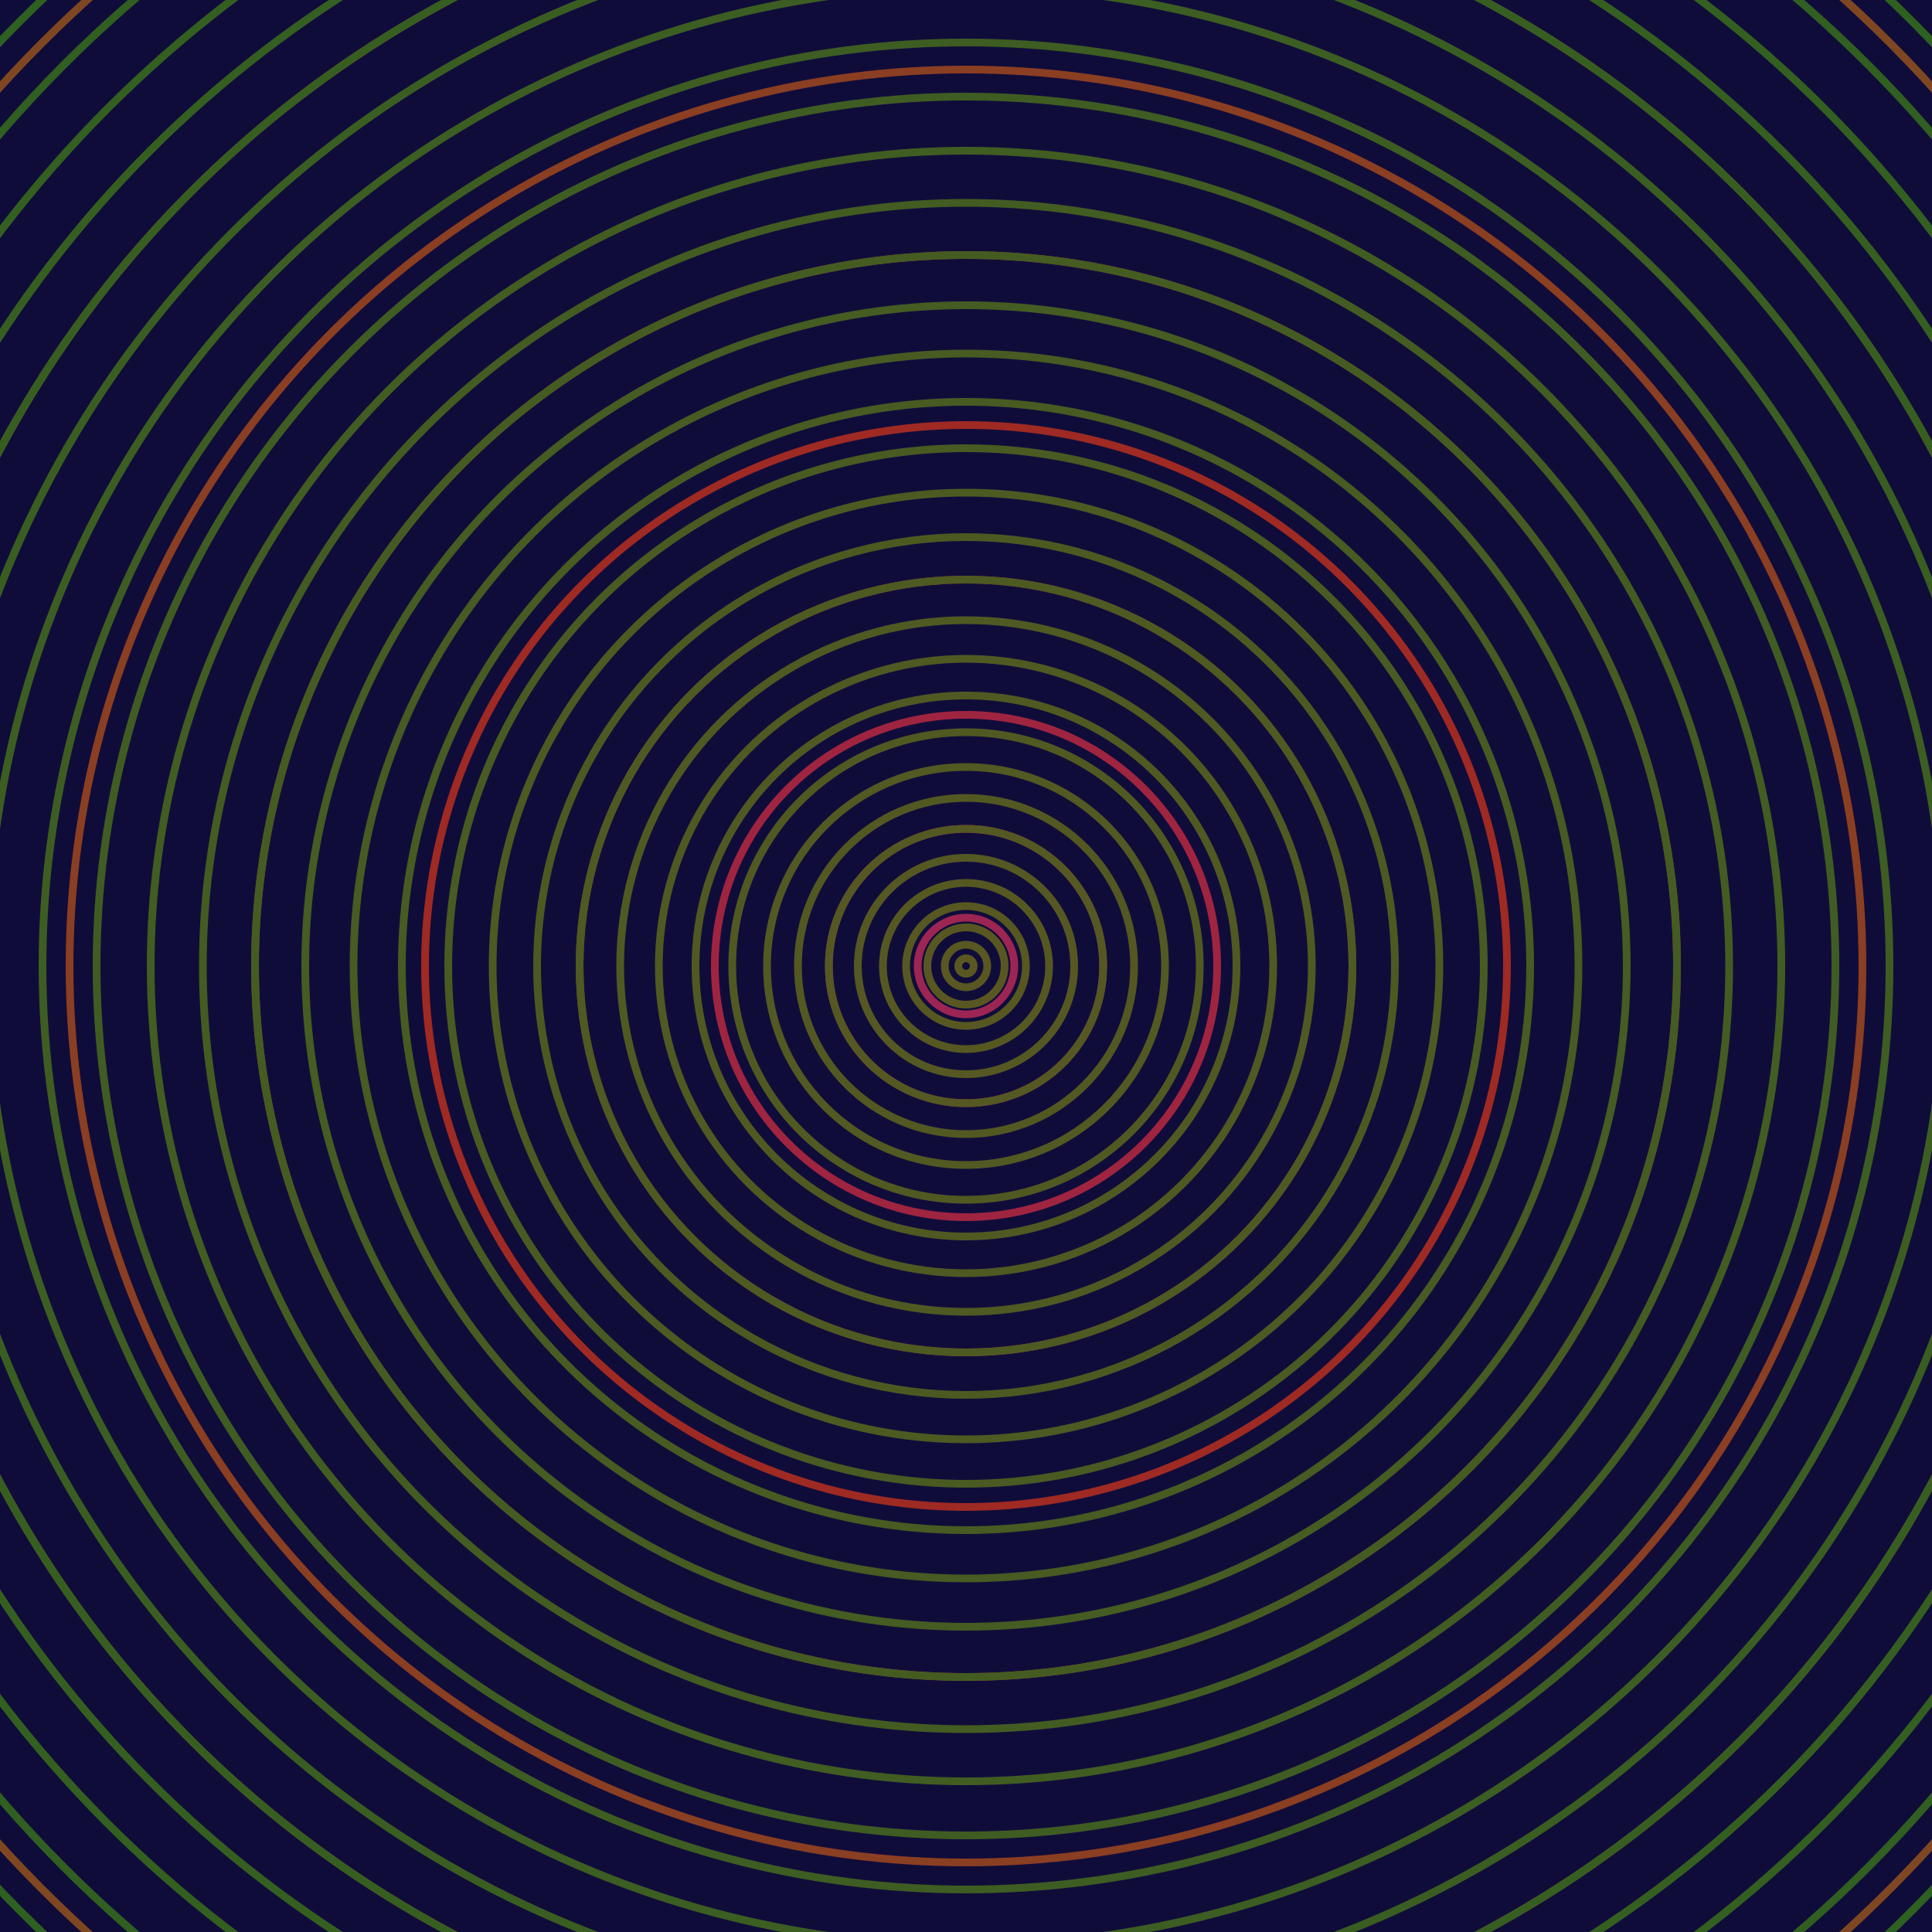 <svg xmlns="http://www.w3.org/2000/svg" xmlns:xlink="http://www.w3.org/1999/xlink" version="1.1" viewBox="-0 -0 1 1" width="500" height="500"><rect x="0" y="0" width="1" height="1" fill="#100c3a"></rect><rect x="0" y="0" width="1" height="1" fill="#100c3a"></rect><g><g><circle cx="0.5" cy="0.5" r="0.025" stroke="#9c2553" fill="none" stroke-width="0.004"><animate data-id="a0" attributeName="stroke" begin="indefinate" dur="0.1s" from="#00c7ab" to="#9c2553"></animate></circle><circle cx="0.5" cy="0.5" r="0.071" stroke="#9d254b" fill="none" stroke-width="0.004"><animate data-id="a1" attributeName="stroke" begin="indefinate" dur="0.1s" from="#00c7ab" to="#9c2553"></animate></circle><circle cx="0.5" cy="0.5" r="0.13" stroke="#9f2440" fill="none" stroke-width="0.004"><animate data-id="a2" attributeName="stroke" begin="indefinate" dur="0.1s" from="#00c7ab" to="#9c2553"></animate></circle><circle cx="0.5" cy="0.5" r="0.2" stroke="#a12332" fill="none" stroke-width="0.004"><animate data-id="a3" attributeName="stroke" begin="indefinate" dur="0.1s" from="#00c7ab" to="#9c2553"></animate></circle><circle cx="0.5" cy="0.5" r="0.28" stroke="#9e2a23" fill="none" stroke-width="0.004"><animate data-id="a4" attributeName="stroke" begin="indefinate" dur="0.1s" from="#00c7ab" to="#9c2553"></animate></circle><circle cx="0.5" cy="0.5" r="0.368" stroke="#933722" fill="none" stroke-width="0.004"><animate data-id="a5" attributeName="stroke" begin="indefinate" dur="0.1s" from="#00c7ab" to="#9c2553"></animate></circle><circle cx="0.5" cy="0.5" r="0.464" stroke="#8a3e22" fill="none" stroke-width="0.004"><animate data-id="a6" attributeName="stroke" begin="indefinate" dur="0.1s" from="#00c7ab" to="#9c2553"></animate></circle><circle cx="0.5" cy="0.5" r="0.567" stroke="#834322" fill="none" stroke-width="0.004"><animate data-id="a7" attributeName="stroke" begin="indefinate" dur="0.1s" from="#00c7ab" to="#9c2553"></animate></circle><circle cx="0.5" cy="0.5" r="0.676" stroke="#7e4722" fill="none" stroke-width="0.004"><animate data-id="a8" attributeName="stroke" begin="indefinate" dur="0.1s" from="#00c7ab" to="#9c2553"></animate></circle><circle cx="0.5" cy="0.5" r="0.792" stroke="#794922" fill="none" stroke-width="0.004"><animate data-id="a9" attributeName="stroke" begin="indefinate" dur="0.1s" from="#00c7ab" to="#9c2553"></animate></circle><animateTransform attributeName="transform" attributeType="XML" type="translate" values="0 0; 0 0;" keyTimes="0; 1" dur="0s" repeatCount="1"></animateTransform></g></g><g><g><circle cx="0.5" cy="0.5" r="0.004" stroke="#5a5722" fill="none" stroke-width="0.004"><animate data-id="b0" attributeName="stroke" begin="indefinate" dur="0.1s" from="#00c7ab" to="#5a5715"></animate></circle><circle cx="0.5" cy="0.5" r="0.011" stroke="#595722" fill="none" stroke-width="0.004"><animate data-id="b1" attributeName="stroke" begin="indefinate" dur="0.1s" from="#00c7ab" to="#5a5715"></animate></circle><circle cx="0.5" cy="0.5" r="0.02" stroke="#585722" fill="none" stroke-width="0.004"><animate data-id="b2" attributeName="stroke" begin="indefinate" dur="0.1s" from="#00c7ab" to="#5a5715"></animate></circle><circle cx="0.5" cy="0.5" r="0.031" stroke="#575722" fill="none" stroke-width="0.004"><animate data-id="b3" attributeName="stroke" begin="indefinate" dur="0.1s" from="#00c7ab" to="#5a5715"></animate></circle><circle cx="0.5" cy="0.5" r="0.043" stroke="#565822" fill="none" stroke-width="0.004"><animate data-id="b4" attributeName="stroke" begin="indefinate" dur="0.1s" from="#00c7ab" to="#5a5715"></animate></circle><circle cx="0.5" cy="0.5" r="0.056" stroke="#555822" fill="none" stroke-width="0.004"><animate data-id="b5" attributeName="stroke" begin="indefinate" dur="0.1s" from="#00c7ab" to="#5a5715"></animate></circle><circle cx="0.5" cy="0.5" r="0.071" stroke="#545822" fill="none" stroke-width="0.004"><animate data-id="b6" attributeName="stroke" begin="indefinate" dur="0.1s" from="#00c7ab" to="#5a5715"></animate></circle><circle cx="0.5" cy="0.5" r="0.087" stroke="#535822" fill="none" stroke-width="0.004"><animate data-id="b7" attributeName="stroke" begin="indefinate" dur="0.1s" from="#00c7ab" to="#5a5715"></animate></circle><circle cx="0.5" cy="0.5" r="0.103" stroke="#525922" fill="none" stroke-width="0.004"><animate data-id="b8" attributeName="stroke" begin="indefinate" dur="0.1s" from="#00c7ab" to="#5a5715"></animate></circle><circle cx="0.5" cy="0.5" r="0.121" stroke="#515922" fill="none" stroke-width="0.004"><animate data-id="b9" attributeName="stroke" begin="indefinate" dur="0.1s" from="#00c7ab" to="#5a5715"></animate></circle><circle cx="0.5" cy="0.5" r="0.14" stroke="#505922" fill="none" stroke-width="0.004"><animate data-id="b10" attributeName="stroke" begin="indefinate" dur="0.1s" from="#00c7ab" to="#5a5715"></animate></circle><circle cx="0.5" cy="0.5" r="0.159" stroke="#4f5922" fill="none" stroke-width="0.004"><animate data-id="b11" attributeName="stroke" begin="indefinate" dur="0.1s" from="#00c7ab" to="#5a5715"></animate></circle><circle cx="0.5" cy="0.5" r="0.179" stroke="#4e5a22" fill="none" stroke-width="0.004"><animate data-id="b12" attributeName="stroke" begin="indefinate" dur="0.1s" from="#00c7ab" to="#5a5715"></animate></circle><circle cx="0.5" cy="0.5" r="0.2" stroke="#4d5a22" fill="none" stroke-width="0.004"><animate data-id="b13" attributeName="stroke" begin="indefinate" dur="0.1s" from="#00c7ab" to="#5a5715"></animate></circle><circle cx="0.5" cy="0.5" r="0.222" stroke="#4c5a22" fill="none" stroke-width="0.004"><animate data-id="b14" attributeName="stroke" begin="indefinate" dur="0.1s" from="#00c7ab" to="#5a5715"></animate></circle><circle cx="0.5" cy="0.5" r="0.245" stroke="#4b5b22" fill="none" stroke-width="0.004"><animate data-id="b15" attributeName="stroke" begin="indefinate" dur="0.1s" from="#00c7ab" to="#5a5715"></animate></circle><circle cx="0.5" cy="0.5" r="0.268" stroke="#495b22" fill="none" stroke-width="0.004"><animate data-id="b16" attributeName="stroke" begin="indefinate" dur="0.1s" from="#00c7ab" to="#5a5715"></animate></circle><circle cx="0.5" cy="0.5" r="0.292" stroke="#485b22" fill="none" stroke-width="0.004"><animate data-id="b17" attributeName="stroke" begin="indefinate" dur="0.1s" from="#00c7ab" to="#5a5715"></animate></circle><circle cx="0.5" cy="0.5" r="0.317" stroke="#475b22" fill="none" stroke-width="0.004"><animate data-id="b18" attributeName="stroke" begin="indefinate" dur="0.1s" from="#00c7ab" to="#5a5715"></animate></circle><circle cx="0.5" cy="0.5" r="0.342" stroke="#455c22" fill="none" stroke-width="0.004"><animate data-id="b19" attributeName="stroke" begin="indefinate" dur="0.1s" from="#00c7ab" to="#5a5715"></animate></circle><circle cx="0.5" cy="0.5" r="0.368" stroke="#445c22" fill="none" stroke-width="0.004"><animate data-id="b20" attributeName="stroke" begin="indefinate" dur="0.1s" from="#00c7ab" to="#5a5715"></animate></circle><circle cx="0.5" cy="0.5" r="0.395" stroke="#435c22" fill="none" stroke-width="0.004"><animate data-id="b21" attributeName="stroke" begin="indefinate" dur="0.1s" from="#00c7ab" to="#5a5715"></animate></circle><circle cx="0.5" cy="0.5" r="0.422" stroke="#415d22" fill="none" stroke-width="0.004"><animate data-id="b22" attributeName="stroke" begin="indefinate" dur="0.1s" from="#00c7ab" to="#5a5715"></animate></circle><circle cx="0.5" cy="0.5" r="0.45" stroke="#3f5d22" fill="none" stroke-width="0.004"><animate data-id="b23" attributeName="stroke" begin="indefinate" dur="0.1s" from="#00c7ab" to="#5a5715"></animate></circle><circle cx="0.5" cy="0.5" r="0.478" stroke="#3e5d22" fill="none" stroke-width="0.004"><animate data-id="b24" attributeName="stroke" begin="indefinate" dur="0.1s" from="#00c7ab" to="#5a5715"></animate></circle><circle cx="0.5" cy="0.5" r="0.507" stroke="#3c5e22" fill="none" stroke-width="0.004"><animate data-id="b25" attributeName="stroke" begin="indefinate" dur="0.1s" from="#00c7ab" to="#5a5715"></animate></circle><circle cx="0.5" cy="0.5" r="0.537" stroke="#3a5e21" fill="none" stroke-width="0.004"><animate data-id="b26" attributeName="stroke" begin="indefinate" dur="0.1s" from="#00c7ab" to="#5a5715"></animate></circle><circle cx="0.5" cy="0.5" r="0.567" stroke="#375e21" fill="none" stroke-width="0.004"><animate data-id="b27" attributeName="stroke" begin="indefinate" dur="0.1s" from="#00c7ab" to="#5a5715"></animate></circle><circle cx="0.5" cy="0.5" r="0.597" stroke="#355f21" fill="none" stroke-width="0.004"><animate data-id="b28" attributeName="stroke" begin="indefinate" dur="0.1s" from="#00c7ab" to="#5a5715"></animate></circle><circle cx="0.5" cy="0.5" r="0.628" stroke="#335f21" fill="none" stroke-width="0.004"><animate data-id="b29" attributeName="stroke" begin="indefinate" dur="0.1s" from="#00c7ab" to="#5a5715"></animate></circle><circle cx="0.5" cy="0.5" r="0.66" stroke="#305f21" fill="none" stroke-width="0.004"><animate data-id="b30" attributeName="stroke" begin="indefinate" dur="0.1s" from="#00c7ab" to="#5a5715"></animate></circle><circle cx="0.5" cy="0.5" r="0.692" stroke="#2d6021" fill="none" stroke-width="0.004"><animate data-id="b31" attributeName="stroke" begin="indefinate" dur="0.1s" from="#00c7ab" to="#5a5715"></animate></circle><circle cx="0.5" cy="0.5" r="0.725" stroke="#296021" fill="none" stroke-width="0.004"><animate data-id="b32" attributeName="stroke" begin="indefinate" dur="0.1s" from="#00c7ab" to="#5a5715"></animate></circle><circle cx="0.5" cy="0.5" r="0.758" stroke="#256121" fill="none" stroke-width="0.004"><animate data-id="b33" attributeName="stroke" begin="indefinate" dur="0.1s" from="#00c7ab" to="#5a5715"></animate></circle><circle cx="0.5" cy="0.5" r="0.792" stroke="#216122" fill="none" stroke-width="0.004"><animate data-id="b34" attributeName="stroke" begin="indefinate" dur="0.1s" from="#00c7ab" to="#5a5715"></animate></circle><animateTransform attributeName="transform" attributeType="XML" type="translate" values="-0 0; -0 0;" keyTimes="0; 1" dur="0s" repeatCount="1"></animateTransform></g></g></svg>